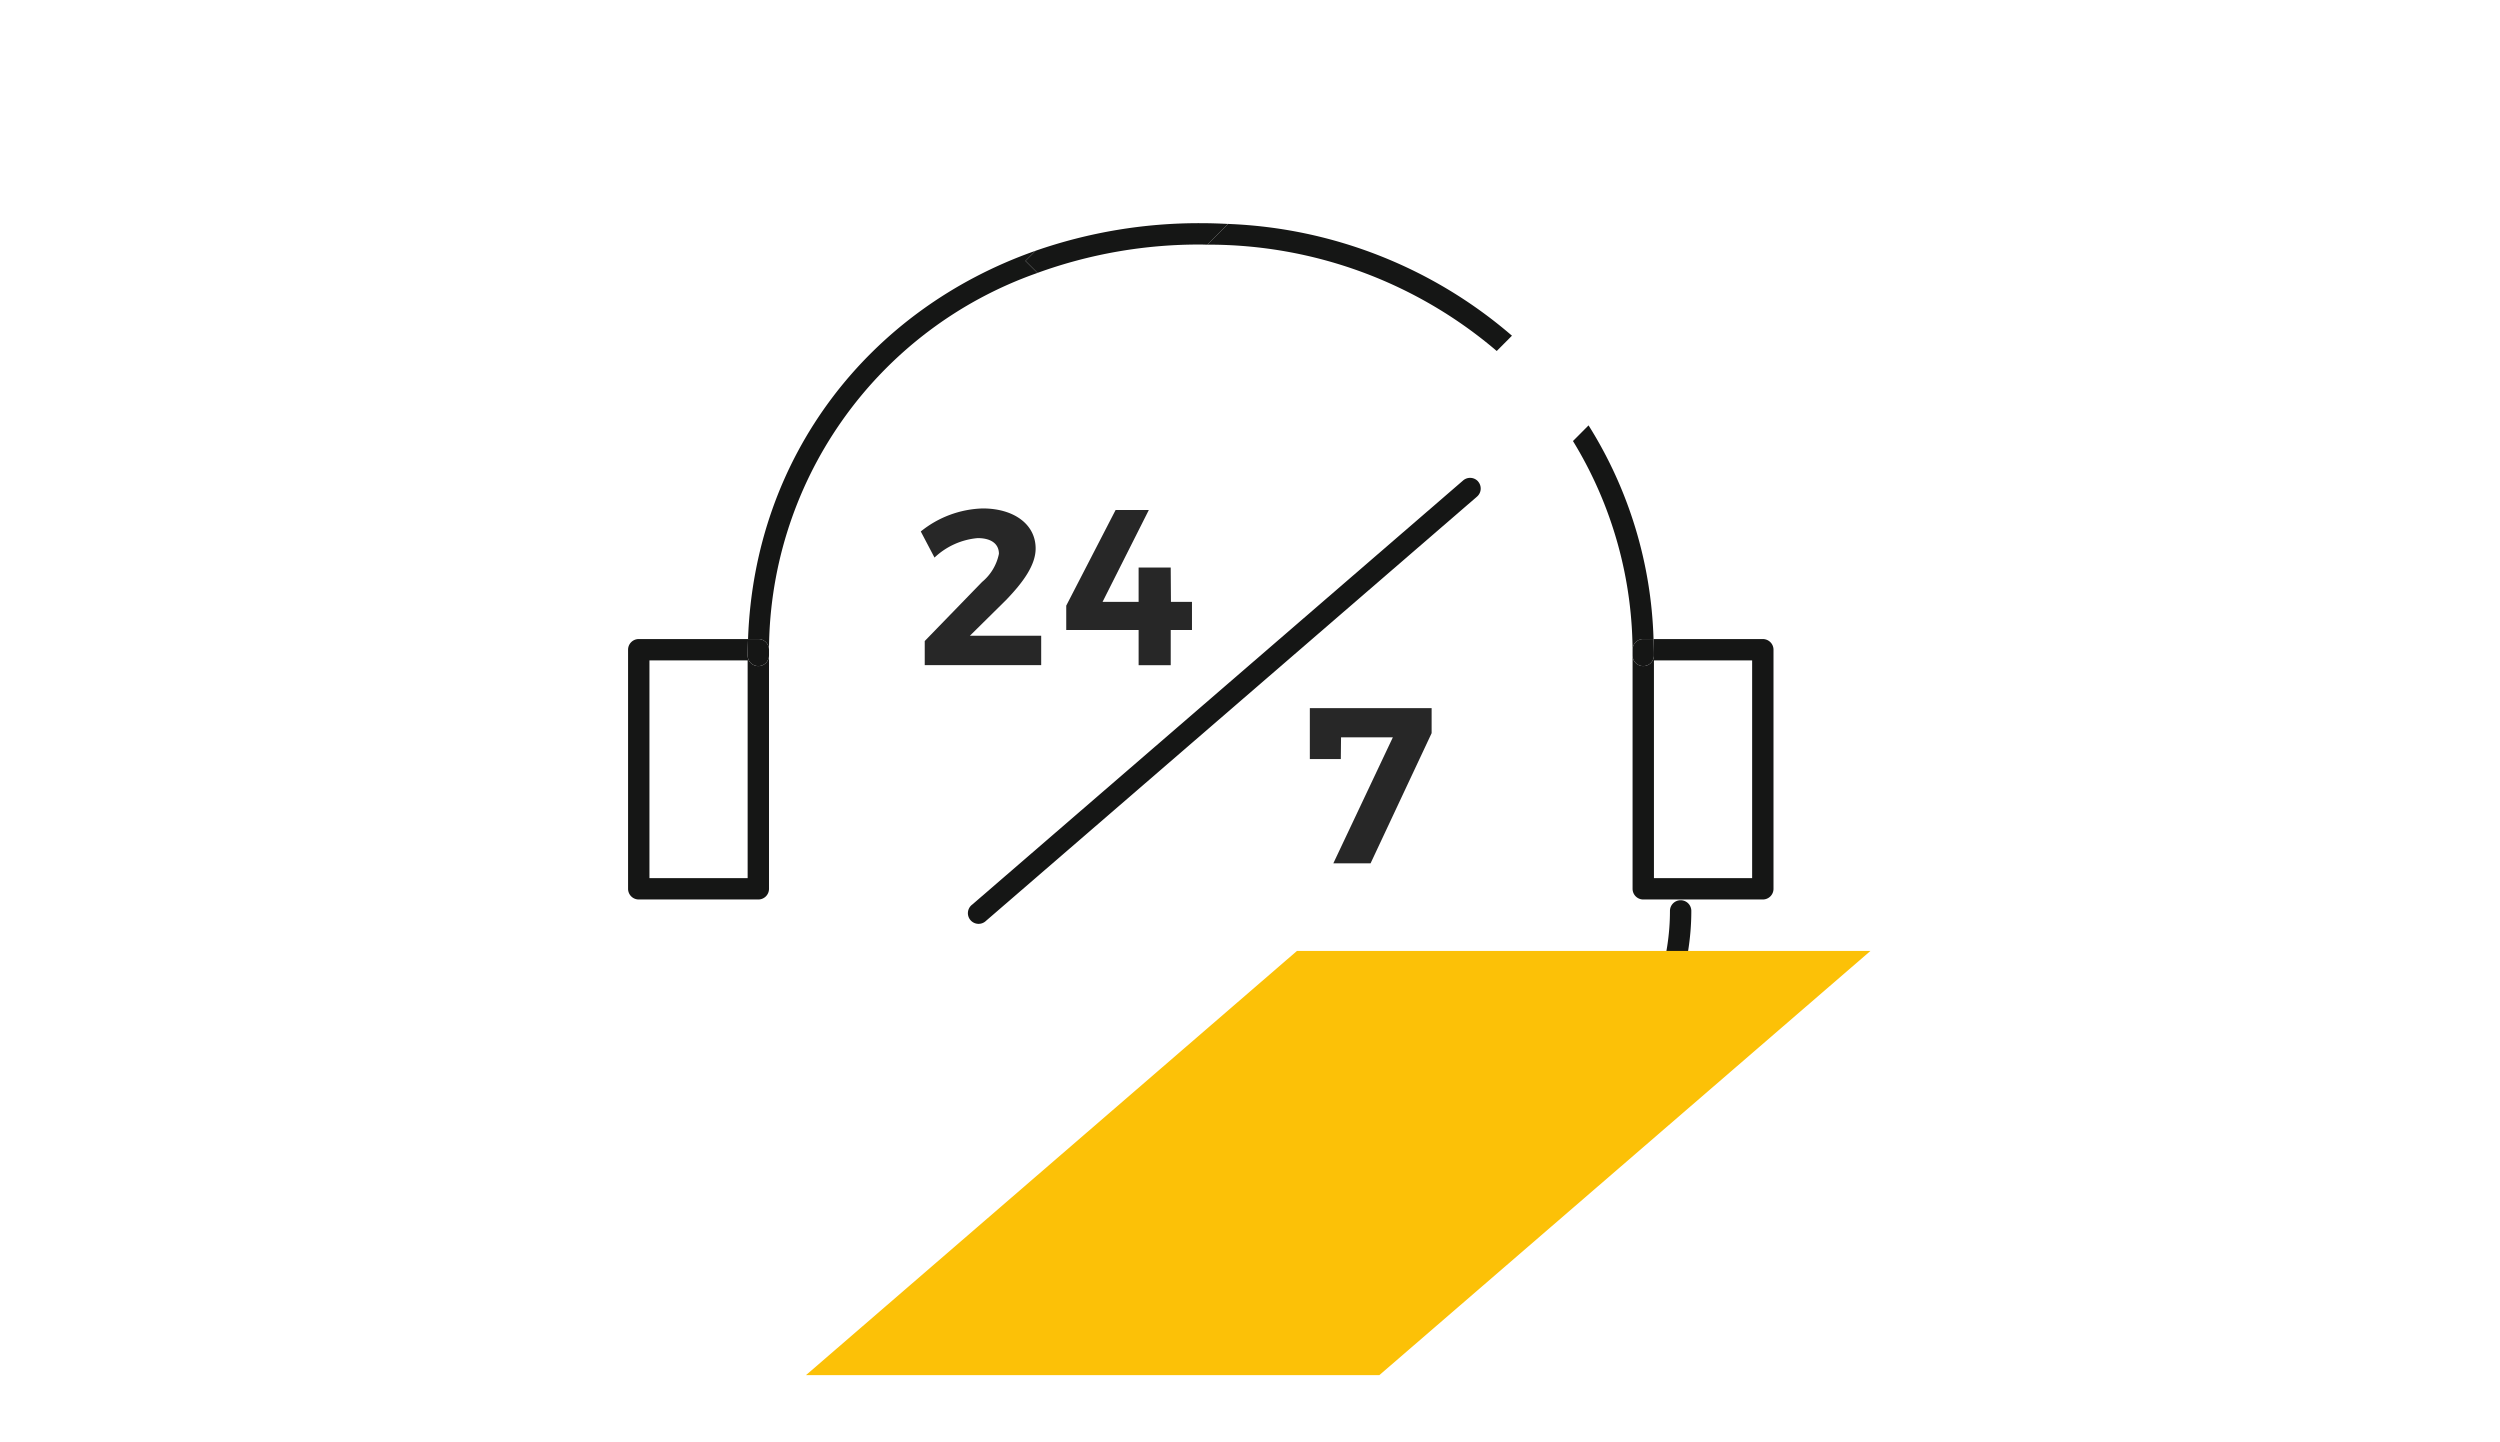 <svg id="Group_103" data-name="Group 103" xmlns="http://www.w3.org/2000/svg" xmlns:xlink="http://www.w3.org/1999/xlink" width="234" height="135" viewBox="0 0 234 135">
  <defs>
    <clipPath id="clip-path">
      <rect id="Rectangle_27" data-name="Rectangle 27" width="234" height="135" fill="none"/>
    </clipPath>
    <clipPath id="clip-path-3">
      <rect id="Rectangle_25" data-name="Rectangle 25" width="99.629" height="39.699" transform="translate(75.443 89.011)" fill="none"/>
    </clipPath>
  </defs>
  <g id="Group_102" data-name="Group 102" clip-path="url(#clip-path)">
    <g id="Group_101" data-name="Group 101">
      <g id="Group_100" data-name="Group 100" clip-path="url(#clip-path)">
        <path id="Path_1614" data-name="Path 1614" d="M96.93,23.472c-15.615,5.49-26.309,19.247-26.913,36.343h.962a1,1,0,0,1,1,1v.531a37.552,37.552,0,0,1,25.132-35.8l-1.126-1.121Z" fill="#151615"/>
        <path id="Path_1615" data-name="Path 1615" d="M114.951,20.96,113.017,22.9a41.535,41.535,0,0,1,27.077,9.954l1.425-1.432A43.2,43.2,0,0,0,114.951,20.96" fill="#151615"/>
        <path id="Path_1616" data-name="Path 1616" d="M153.809,59.815h.961a39.74,39.74,0,0,0-6.081-20l-1.459,1.466a37.931,37.931,0,0,1,5.579,20.067v-.531a1,1,0,0,1,1-1" fill="#151615"/>
        <path id="Path_1617" data-name="Path 1617" d="M112.394,20.889A46.537,46.537,0,0,0,96.93,23.472l-.946.95,1.126,1.121a44.305,44.305,0,0,1,15.284-2.654c.209,0,.415.011.624.014l1.934-1.942c-.847-.044-1.7-.072-2.558-.072" fill="#151615"/>
        <path id="Path_1618" data-name="Path 1618" d="M157.308,84.262a1,1,0,0,0-1,1c0,9.135-5.97,19.418-19,21.028v2.036c14.415-1.643,21-13,21-23.064a1,1,0,0,0-1-1" fill="#151615"/>
        <path id="Path_1619" data-name="Path 1619" d="M165,59.815H154.771c.018.509.038,1.017.038,1.531a1,1,0,0,1-2,0V83.192a1,1,0,0,0,1,1H165a1,1,0,0,0,1-1V60.815a1,1,0,0,0-1-1m-1,22.377h-9.191V61.815H164Z" fill="#151615"/>
        <path id="Path_1620" data-name="Path 1620" d="M153.809,62.346a1,1,0,0,0,1-1c0-.515-.02-1.022-.039-1.531h-.961a1,1,0,0,0-1,1v.531a1,1,0,0,0,1,1" fill="#151615"/>
        <path id="Path_1621" data-name="Path 1621" d="M70.979,62.346a1,1,0,0,1-1-1c0-.514.019-1.022.038-1.531H59.787a1,1,0,0,0-1,1V83.192a1,1,0,0,0,1,1H70.979a1,1,0,0,0,1-1V61.346a1,1,0,0,1-1,1m-1,19.846H60.788V61.815h9.191Z" fill="#151615"/>
        <path id="Path_1622" data-name="Path 1622" d="M70.979,59.815h-.962c-.019.509-.038,1.017-.038,1.531a1,1,0,0,0,2,0v-.531a1,1,0,0,0-1-1" fill="#151615"/>
        <path id="Path_1623" data-name="Path 1623" d="M136.309,108.427a1,1,0,0,1-.082-2c.373-.032.72-.1,1.083-.141V106a1,1,0,0,0-1-1H114.716a1,1,0,0,0-1,1v6.955a1,1,0,0,0,1,1H136.31a1,1,0,0,0,1-1v-4.626c-.3.035-.607.072-.917.1l-.084,0m-1,3.525H115.716V107H135.31Z" fill="#151615"/>
        <path id="Path_1624" data-name="Path 1624" d="M136.227,106.431a1,1,0,0,0,.082,2,.813.813,0,0,0,.084,0c.31-.027.613-.064.917-.1V106.29c-.363.045-.71.109-1.083.141" fill="#151615"/>
        <path id="Path_1625" data-name="Path 1625" d="M86.555,60v2.259h10.9V59.505H90.783l3.377-3.336c1.6-1.658,2.776-3.274,2.776-4.829,0-2.279-2.051-3.75-4.951-3.75a9.653,9.653,0,0,0-5.8,2.156l1.284,2.444a6.729,6.729,0,0,1,4.041-1.823c1.263,0,1.989.538,1.989,1.471a4.59,4.59,0,0,1-1.575,2.631Z" fill="#272727"/>
        <path id="Path_1626" data-name="Path 1626" d="M104.421,47.735,99.8,56.688v2.279h6.775v3.295h3.005V58.966h1.989V56.335H109.6l-.021-3.212h-3.005v3.212H103.2l4.331-8.6Z" fill="#272727"/>
        <path id="Path_1627" data-name="Path 1627" d="M128.286,80.807,134,68.623V66.281h-11.4v4.766h2.9l.021-2.031h4.849L124.8,80.807Z" fill="#272727"/>
        <path id="Path_1628" data-name="Path 1628" d="M138.357,45.072a1,1,0,0,0-1.41-.1L91,84.669A1,1,0,1,0,92.3,86.182l45.95-39.7a1,1,0,0,0,.1-1.411" fill="#151615"/>
        <g id="Group_99" data-name="Group 99" style="mix-blend-mode: darken;isolation: isolate">
          <g id="Group_98" data-name="Group 98">
            <g id="Group_97" data-name="Group 97" clip-path="url(#clip-path-3)">
              <path id="Path_1629" data-name="Path 1629" d="M129.11,128.71H75.443l45.949-39.7h53.679Z" fill="#fcc107"/>
            </g>
          </g>
        </g>
      </g>
    </g>
  </g>
</svg>
